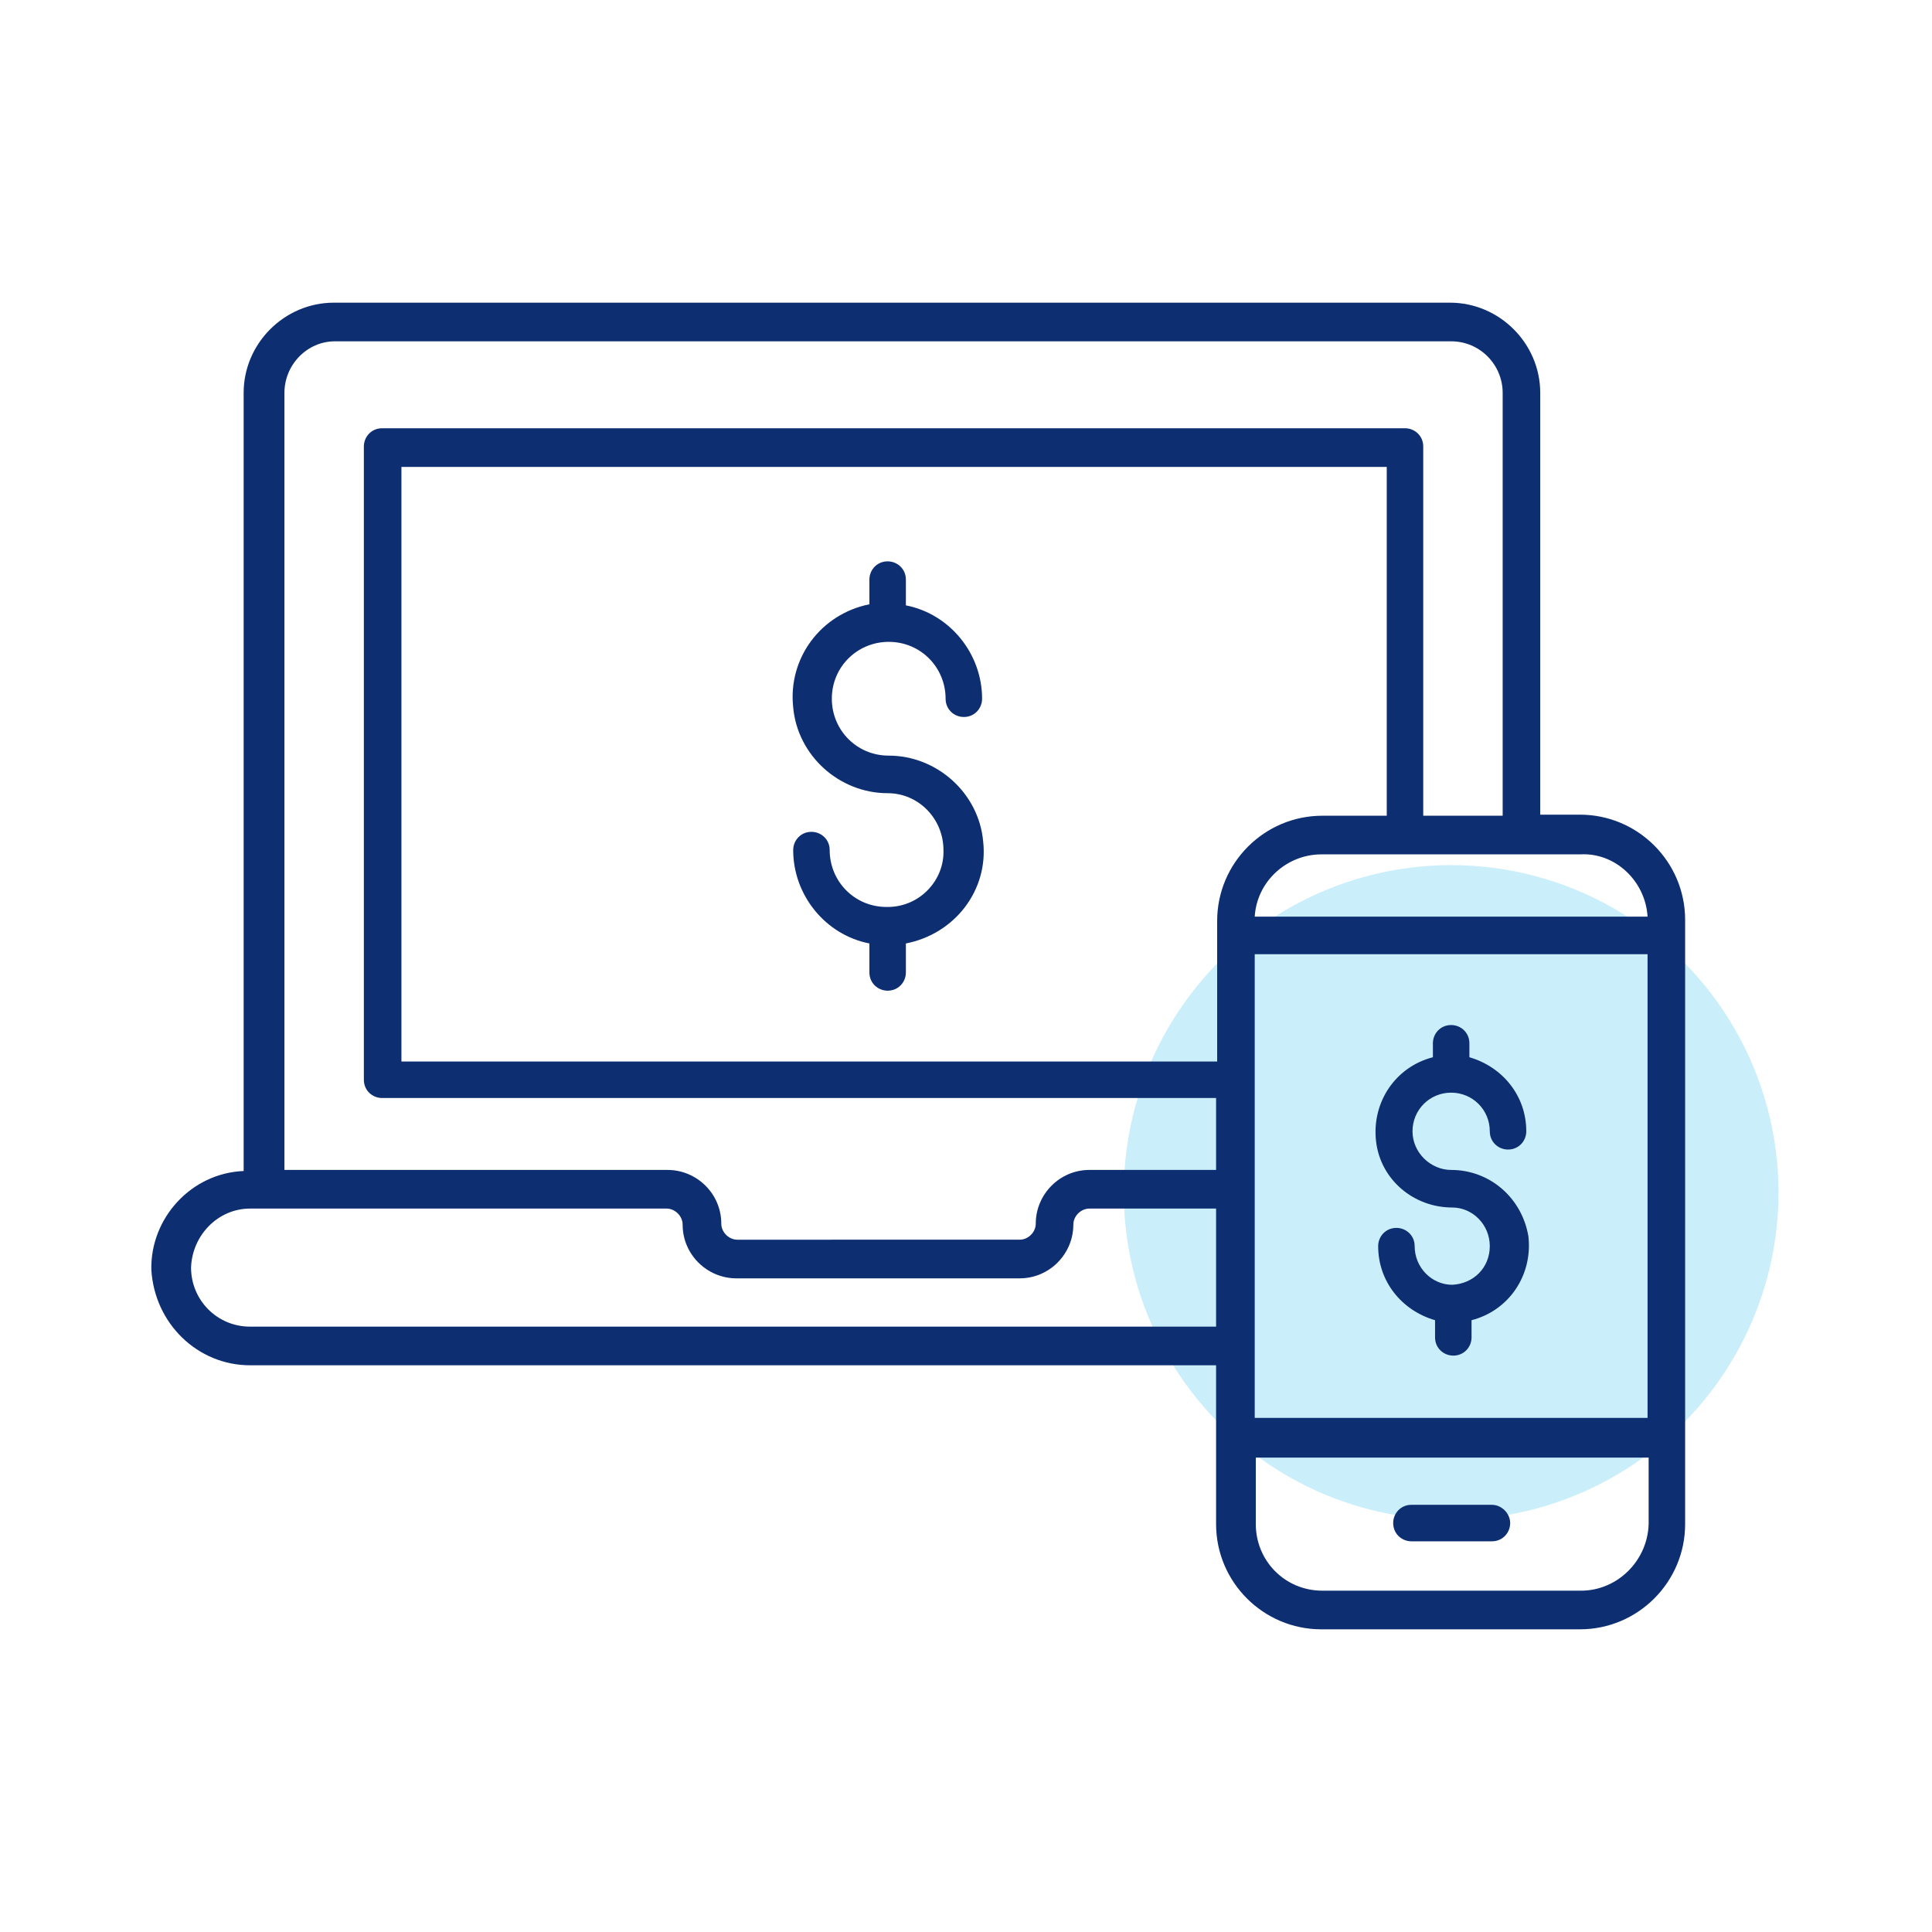 <?xml version="1.0" encoding="UTF-8"?> <svg xmlns="http://www.w3.org/2000/svg" xmlns:xlink="http://www.w3.org/1999/xlink" version="1.1" id="Layer_1" x="0px" y="0px" viewBox="0 0 180 180" style="enable-background:new 0 0 180 180;" xml:space="preserve"> <style type="text/css"> .st0{fill:#CBEEFB;} .st1{fill:#0D2E70;} </style> <g> <g id="Group_7724" transform="translate(932 121)"> <circle id="Ellipse_501" class="st0" cx="-796.8" cy="-9.9" r="30.5"></circle> </g> <g> <g> <path class="st1" d="M23.3,127.2h90v14.8c0,5.4,4.4,9.8,9.8,9.8h24.1c5.4,0,9.8-4.4,9.8-9.8V85.7c0-5.4-4.4-9.8-9.8-9.8h-3.7 V36.6c0-4.6-3.8-8.4-8.4-8.4h-104c-4.6,0-8.4,3.8-8.4,8.4v72.5c-4.9,0.2-8.7,4.4-8.6,9.2C14.4,123.3,18.4,127.2,23.3,127.2 L23.3,127.2z M129.1,76h-5.9c-5.4,0-9.8,4.4-9.8,9.8v13.1h-76V43.5h91.8V76z M116.9,88.9h36.6v43.2h-36.6V88.9z M147.3,148.2 h-24.1c-3.5,0-6.2-2.8-6.2-6.2v-6.2h36.6v6.2C153.5,145.4,150.7,148.2,147.3,148.2L147.3,148.2z M153.5,85.4h-36.6 c0.2-3.3,3-5.8,6.2-5.8h24.1C150.5,79.4,153.3,82.1,153.5,85.4L153.5,85.4z M31.2,31.8h104c2.7,0,4.8,2.2,4.8,4.8V76h-7.4V41.6 c0-1-0.8-1.7-1.7-1.7H35.6c-1,0-1.7,0.8-1.7,1.7v59c0,1,0.8,1.7,1.7,1.7h77.7v6.7h-11.8c-2.8,0-5,2.3-5,5c0,0.8-0.7,1.5-1.5,1.5 H68.7c-0.8,0-1.5-0.7-1.5-1.5c0-2.8-2.3-5-5-5H26.5V36.6C26.5,34,28.6,31.8,31.2,31.8L31.2,31.8z M23.3,112.6h38.8 c0.8,0,1.5,0.7,1.5,1.5c0,2.8,2.3,5,5,5H95c2.8,0,5-2.3,5-5c0-0.8,0.7-1.5,1.5-1.5h11.8v11h-90c-3.1,0-5.5-2.5-5.5-5.5 C17.9,115.1,20.3,112.6,23.3,112.6L23.3,112.6z"></path> </g> <path class="st1" d="M139,140.2h-7.5c-1,0-1.7,0.8-1.7,1.7c0,1,0.8,1.7,1.7,1.7h7.5c1,0,1.7-0.8,1.7-1.7S139.9,140.2,139,140.2 L139,140.2z"></path> <path class="st1" d="M82.7,84.5L82.7,84.5c-0.1,0-0.1,0-0.1,0c-3,0-5.3-2.4-5.3-5.3c0-1-0.8-1.7-1.7-1.7c-1,0-1.7,0.8-1.7,1.7 c0,4.2,3,7.9,7.1,8.7v2.7c0,1,0.8,1.7,1.7,1.7c1,0,1.7-0.8,1.7-1.7v-2.7c4.6-0.9,7.7-5,7.2-9.5c-0.4-4.5-4.3-8-8.8-8 c-3,0-5.3-2.4-5.3-5.3c0-3,2.4-5.3,5.3-5.3c3,0,5.3,2.4,5.3,5.3c0,1,0.8,1.7,1.7,1.7c1,0,1.7-0.8,1.7-1.7c0-4.2-3-7.9-7.1-8.7 v-2.4c0-1-0.8-1.7-1.7-1.7c-1,0-1.7,0.8-1.7,1.7v2.3c-4.5,0.9-7.6,5-7.1,9.6c0.4,4.5,4.3,8,8.8,8c2.9,0,5.2,2.4,5.2,5.3 C88,82,85.7,84.5,82.7,84.5L82.7,84.5z"></path> <path class="st1" d="M135.2,109c-1.9,0-3.6-1.6-3.6-3.6s1.6-3.6,3.6-3.6s3.6,1.6,3.6,3.6c0,1,0.8,1.7,1.7,1.7c1,0,1.7-0.8,1.7-1.7 c0-3.3-2.2-6-5.3-6.9v-1.3c0-1-0.8-1.7-1.7-1.7c-1,0-1.7,0.8-1.7,1.7v1.3c-3.5,0.9-5.7,4.2-5.3,7.8c0.4,3.6,3.5,6.2,7.1,6.2 c1.9,0,3.5,1.6,3.5,3.6s-1.5,3.5-3.5,3.6l0,0l0,0c-1.9,0-3.5-1.6-3.5-3.6c0-1-0.8-1.7-1.7-1.7c-1,0-1.7,0.8-1.7,1.7 c0,3.3,2.2,6,5.3,6.9v1.6c0,1,0.8,1.7,1.7,1.7c1,0,1.7-0.8,1.7-1.7V123c3.5-0.9,5.7-4.2,5.3-7.8C141.8,111.6,138.8,109,135.2,109 L135.2,109z"></path> </g> </g> </svg> 